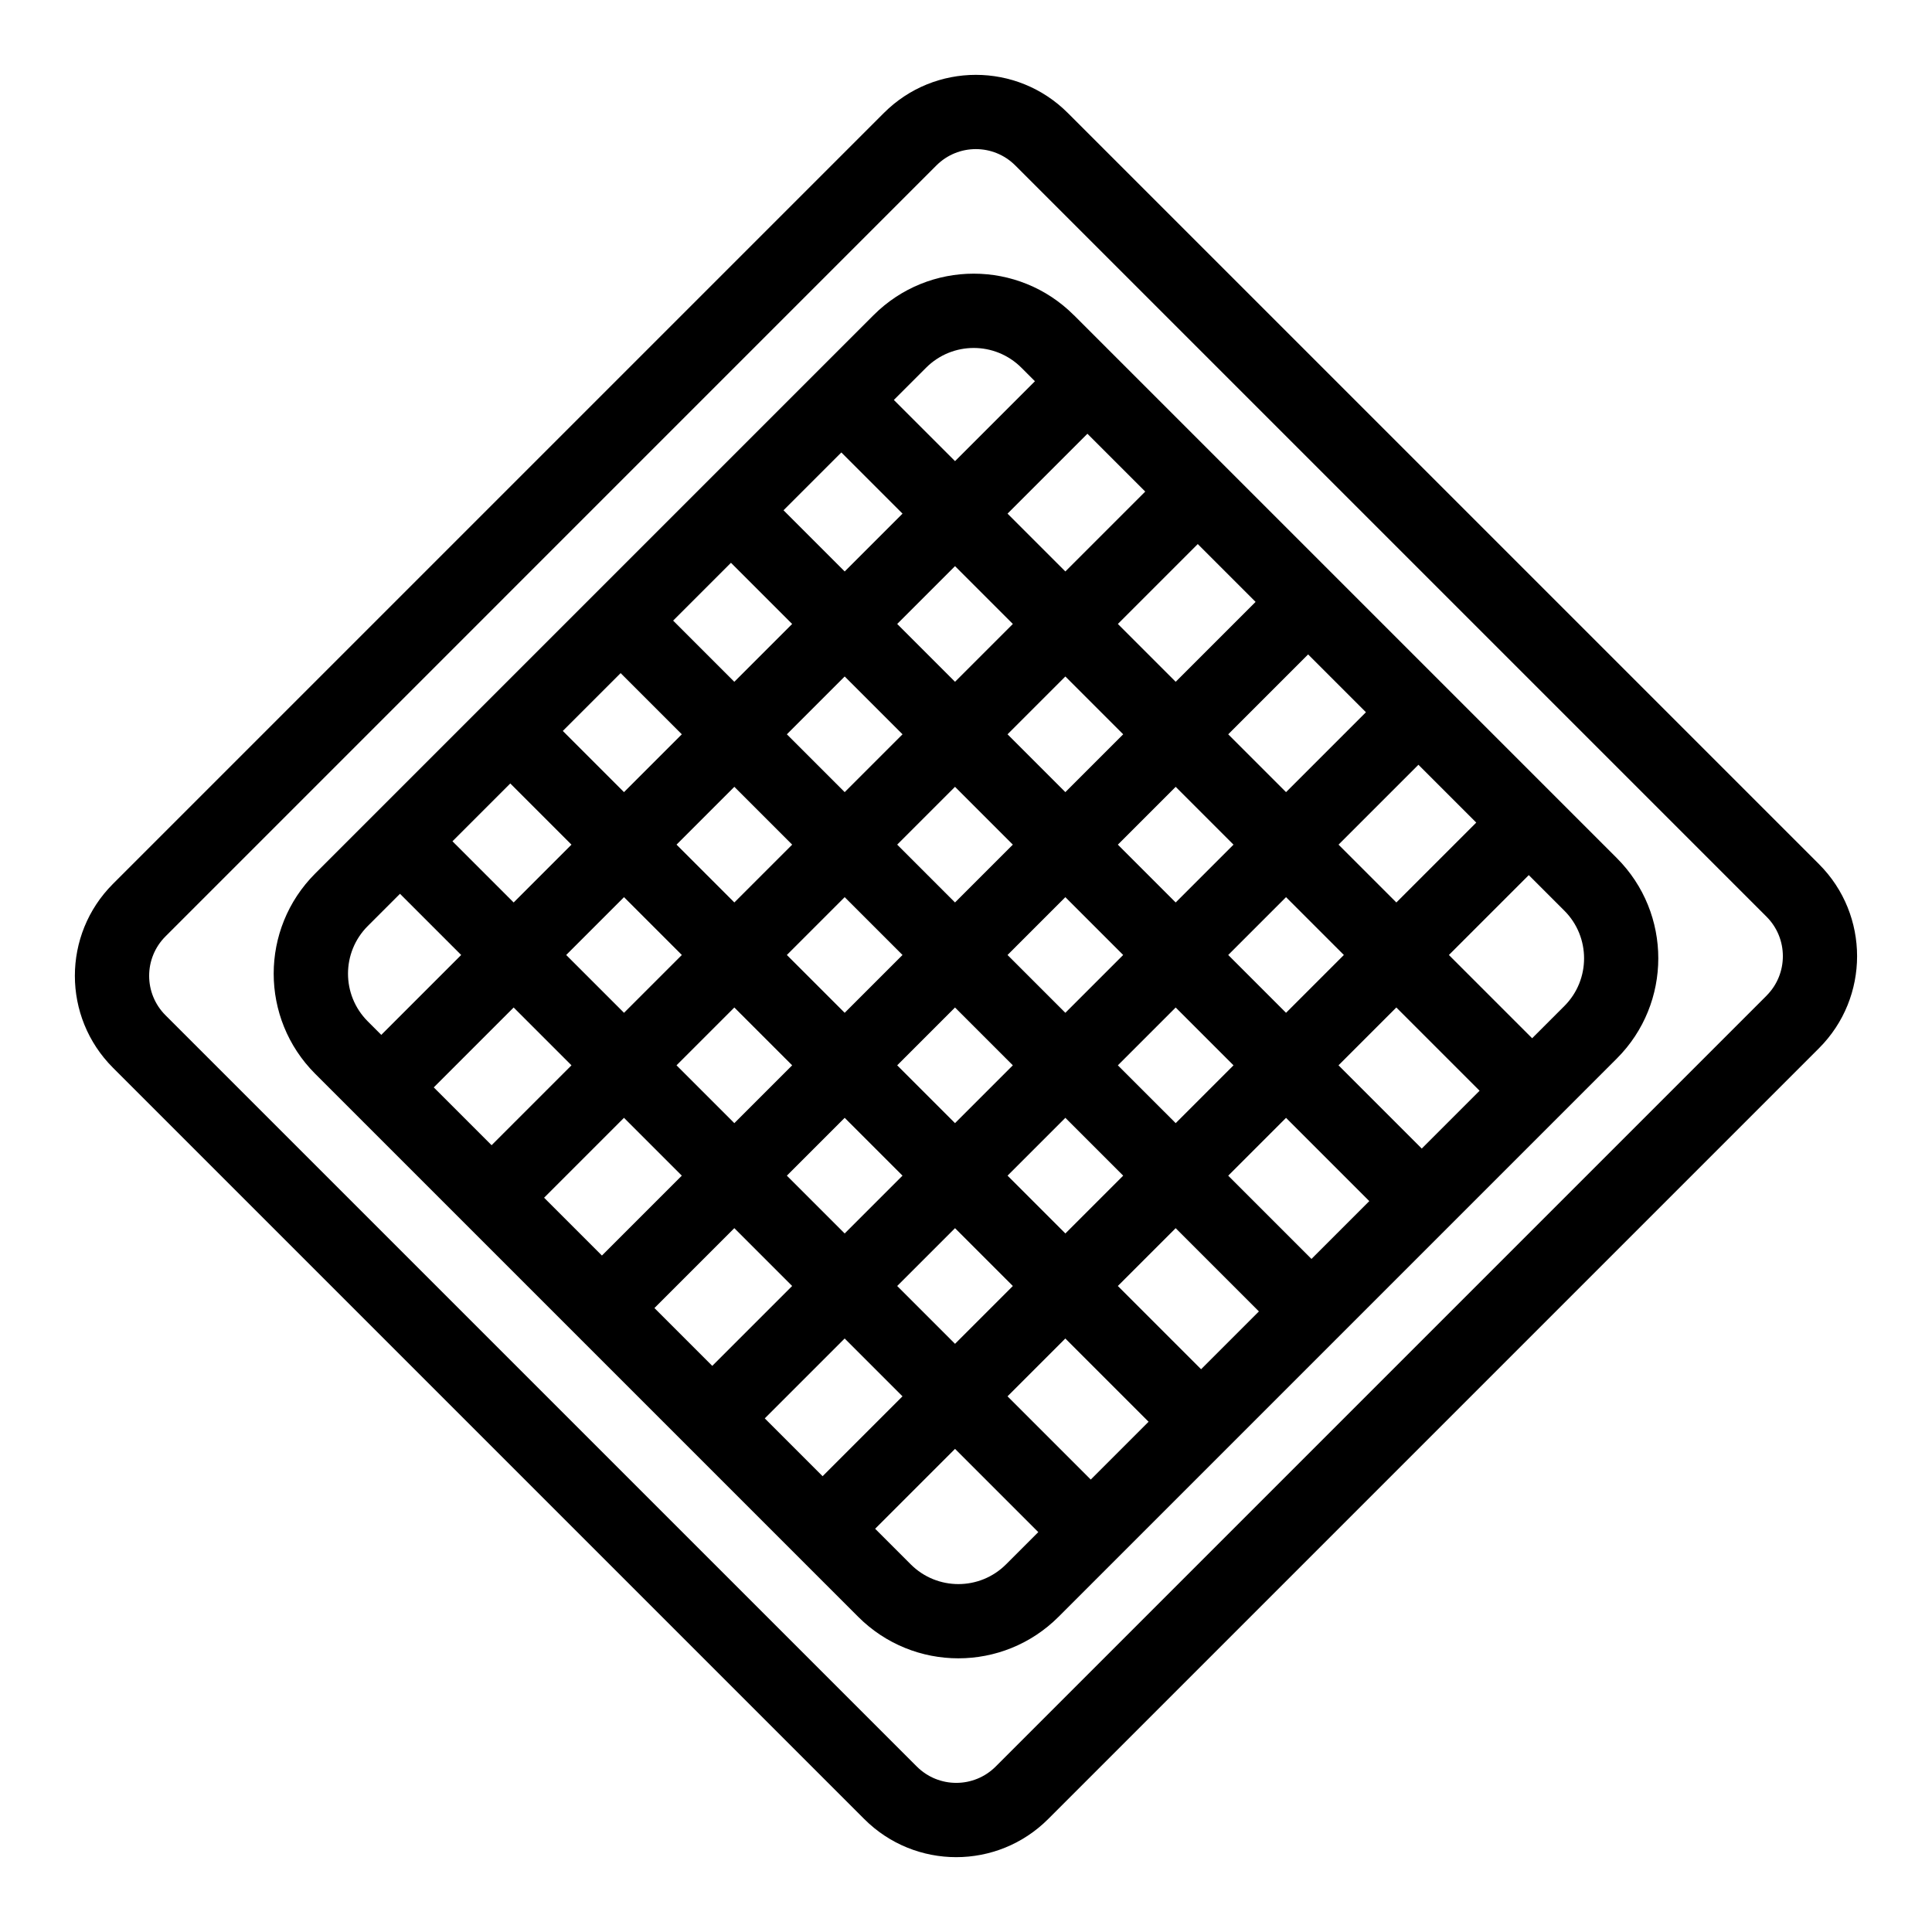 <?xml version="1.0" encoding="UTF-8"?>
<!-- The Best Svg Icon site in the world: iconSvg.co, Visit us! https://iconsvg.co -->
<svg fill="#000000" width="800px" height="800px" version="1.1" viewBox="144 144 512 512" xmlns="http://www.w3.org/2000/svg">
 <g>
  <path d="m626.08 373.03-199.1-199.09c-13.469-13.469-35.273-13.473-48.746 0l-204.29 204.29c-13.469 13.469-13.473 35.273 0 48.746l199.09 199.09c13.469 13.469 35.273 13.469 48.742 0l204.29-204.29c13.441-13.441 13.441-35.309 0.004-48.746zm-13.918 34.828-204.29 204.29c-5.777 5.777-15.133 5.777-20.91 0l-199.1-199.09c-5.781-5.777-5.781-15.133 0-20.91l204.29-204.3c5.777-5.777 15.133-5.777 20.91 0l199.09 199.09c5.769 5.769 5.769 15.148 0.004 20.914z"/>
  <path d="m428.59 227.53c-14.672-14.672-38.422-14.676-53.098 0l-15.5 15.496c-11.16 11.16-105.8 105.8-116.96 116.96l-15.496 15.496c-14.672 14.672-14.676 38.422 0 53.098-0.133-0.133 96.852 96.852 143.89 143.89 14.672 14.672 38.422 14.672 53.098 0 61.961-61.961 85.625-85.625 147.96-147.96 14.641-14.641 14.641-38.457 0-53.098-30.379-30.375-116.44-116.43-143.89-143.89zm92.191 220.85-22.062-22.062 15.324-15.324 22.062 22.062zm-58.48 58.484c-0.574-0.574-21.867-21.867-22.062-22.062 1.574-1.574-5.676 5.676 15.324-15.324l22.062 22.062zm-29.238 29.238-22.062-22.062 15.324-15.324c2.266 2.266-8.172-8.172 22.062 22.062zm-71.066-0.891-15.324-15.324 21.172-21.172 15.324 15.324c-5.43 5.426-15.758 15.758-21.172 21.172zm-29.242-29.242-15.324-15.324 21.172-21.172 15.324 15.324c-4.231 4.234-20.914 20.918-21.172 21.172zm-44.566-44.562 21.172-21.172 15.324 15.324-21.172 21.172zm-29.238-29.238 21.172-21.172 15.324 15.324-21.172 21.172zm20.281-80.543c0.293 0.293 14.625 14.625 16.215 16.215l-15.324 15.324-16.215-16.215zm29.242-29.242 16.215 16.215c-5.359 5.359-9.965 9.965-15.324 15.324-1.641-1.641-14.547-14.547-16.215-16.215zm29.238-29.238 16.215 16.215-15.324 15.324-16.215-16.215zm109.79-18.875c-2.09 2.09-18.898 18.898-21.172 21.172l-15.324-15.324 21.172-21.172zm13.918 13.914 15.324 15.324-21.172 21.172c-1.395-1.395-15.031-15.031-15.324-15.324 2.633-2.633 14.848-14.848 21.172-21.172zm73.801 73.809-21.172 21.172c-1.395-1.395-15.031-15.031-15.324-15.324l21.172-21.172zm-94.977 64.328 15.324-15.324 15.324 15.324-15.324 15.324c-1.57-1.574 5.676 5.676-15.324-15.324zm-58.48 0c1.215-1.215 13.816-13.816 15.324-15.324l15.324 15.324-15.324 15.324c-1.148-1.152-13.59-13.59-15.324-15.324zm1.41-29.242-15.324 15.324-15.324-15.324 15.324-15.324zm-44.566 13.918 15.324 15.324-15.324 15.324-15.324-15.324zm29.242 29.238 15.324 15.324-15.324 15.324-15.324-15.324zm58.48-27.832-15.324-15.324 15.324-15.324 15.324 15.324c-5.359 5.359-9.969 9.965-15.324 15.324zm29.238-29.238c-0.16-0.164-15.074-15.078-15.324-15.324 1.73-1.73 13.723-13.723 15.324-15.324l15.324 15.324zm-13.914-44.566-15.324 15.324-15.324-15.324 15.324-15.324c0.16 0.16 15.074 15.078 15.324 15.324zm-44.566 13.914 15.324 15.324-15.324 15.324c-5.359-5.359-9.965-9.965-15.324-15.324 1.672-1.668 13.82-13.816 15.324-15.324zm-103.04 44.566 15.324-15.324 15.324 15.324-15.324 15.324zm87.719 87.723c1.215-1.215 13.816-13.816 15.324-15.324l15.324 15.324-15.324 15.324c-1.148-1.152-13.59-13.59-15.324-15.324zm15.324-190.77 15.324 15.324-15.324 15.324c-1.523-1.523-13.773-13.773-15.324-15.324 1.551-1.547 13.801-13.801 15.324-15.324zm-29.238 29.242 15.324 15.324-15.324 15.324-15.324-15.324c5.359-5.359 9.965-9.965 15.324-15.324zm-29.242 29.238 15.324 15.324-15.324 15.324-15.324-15.324c1.574-1.57-5.676 5.68 15.324-15.324zm87.723 118.37-15.324-15.324 15.324-15.324c5.359 5.359 9.965 9.965 15.324 15.324-5.359 5.359-9.969 9.965-15.324 15.324zm58.48-58.48-15.324-15.324 15.324-15.324c1.395 1.395 15.031 15.031 15.324 15.324-5.359 5.359-9.965 9.965-15.324 15.324zm0-58.48-15.324-15.324 21.172-21.172 15.324 15.324zm-70.129-112.47 3.582 3.582c-1.641 1.641-18.633 18.633-21.172 21.172-1.625-1.625-14.562-14.559-16.215-16.215l8.539-8.539c6.977-6.984 18.281-6.984 25.266 0zm-47.723 22.453 16.215 16.215-15.324 15.324c-0.305-0.305-15.926-15.926-16.215-16.215zm-125.5 125.5 8.539-8.539 16.215 16.215-21.172 21.172-3.582-3.582c-6.981-6.977-6.984-18.281 0-25.266zm143.89 169.16-9.43-9.43c4.231-4.231 20.914-20.914 21.172-21.172l22.062 22.062-8.539 8.539c-6.981 6.981-18.281 6.984-25.266 0zm106.2-80.938-22.062-22.062 15.324-15.324 22.062 22.062zm67.02-67.02-8.539 8.539-22.062-22.062 21.172-21.172 9.43 9.43c6.965 6.965 6.965 18.301 0 25.266z"/>
 </g>
</svg>